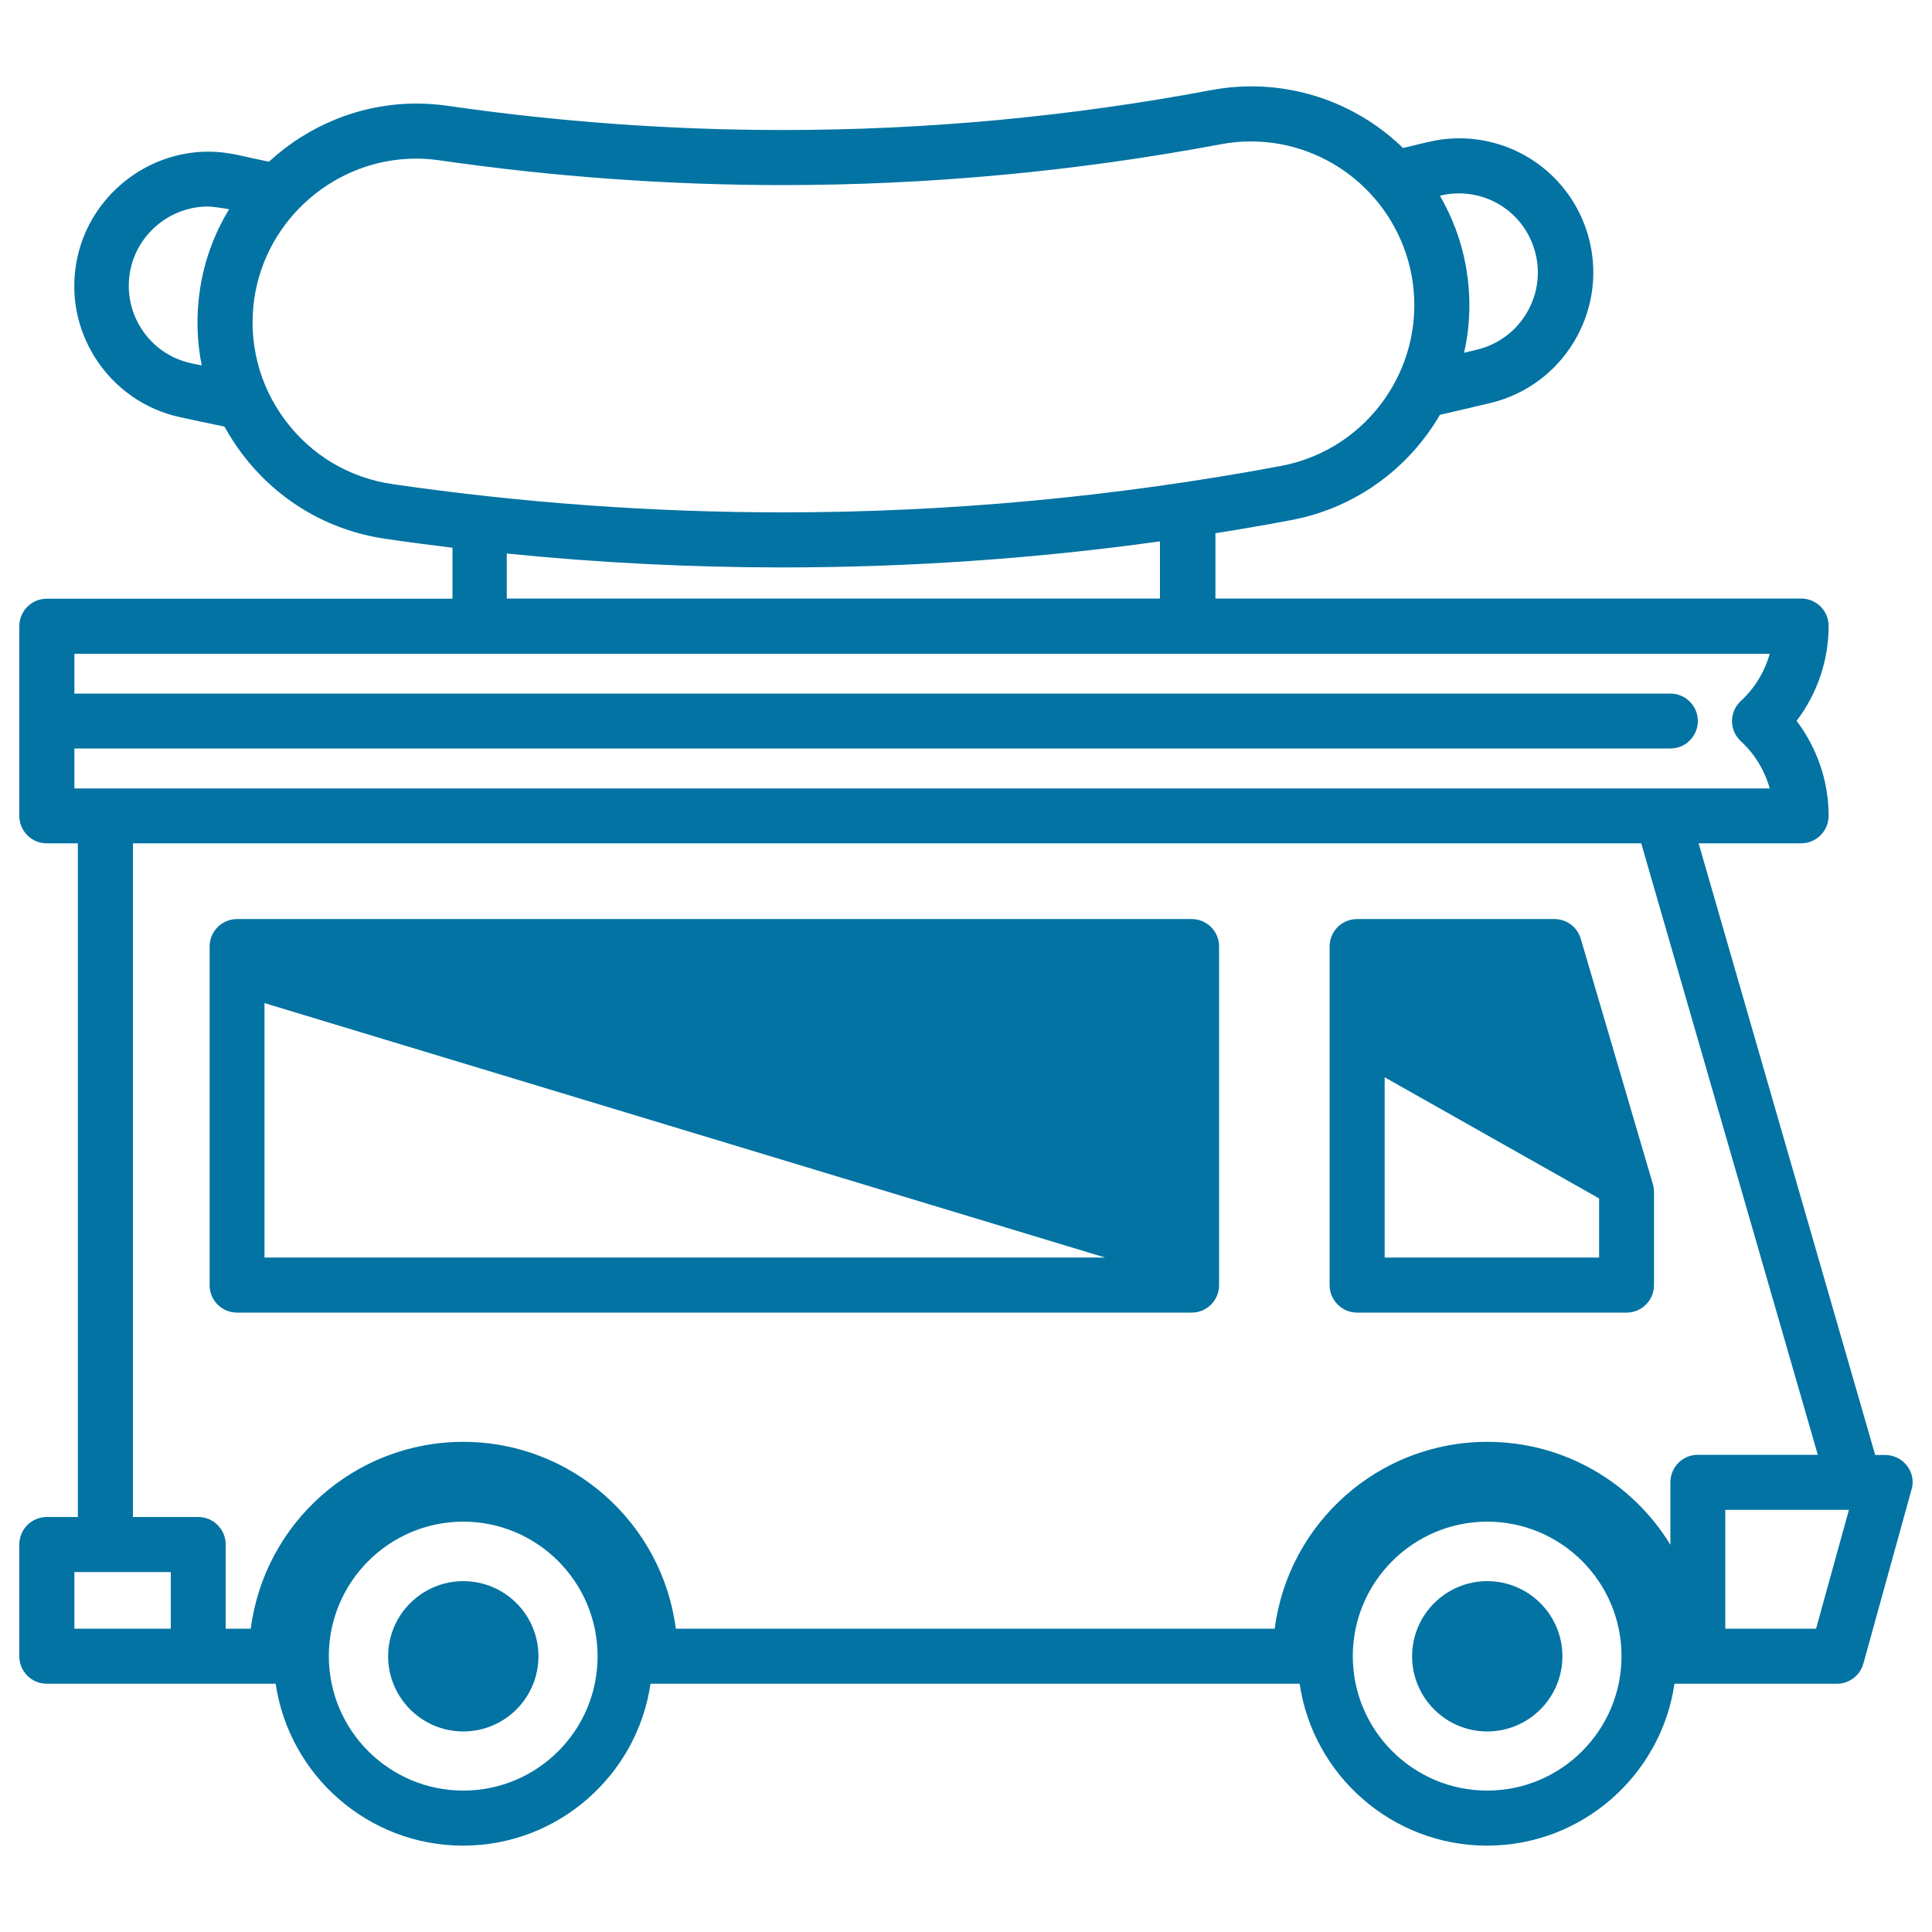 <svg xmlns="http://www.w3.org/2000/svg" viewBox="0 0 1000 1000" style="fill:#0273a2">
<title>Food Truck SVG icon</title>
<g><path d="M239.8,818.4c-21.4,0-38.9,17.4-38.9,38.9c0,21.4,17.4,38.9,38.9,38.9c21.4,0,38.9-17.4,38.9-38.9C278.7,835.8,261.3,818.4,239.8,818.4z"/><path d="M769.8,818.4c-21.4,0-38.9,17.4-38.9,38.9c0,21.4,17.4,38.9,38.9,38.9c21.4,0,38.9-17.4,38.9-38.9C808.7,835.8,791.2,818.4,769.8,818.4z"/><path d="M702.4,679.4h139.5c7.9,0,14.2-6.4,14.2-14.2v-48.4c0-1.4-0.2-2.7-0.6-4l-37.3-126.9c-1.8-6.1-7.3-10.2-13.7-10.2H702.4c-7.9,0-14.2,6.4-14.2,14.2v175.2C688.2,673,694.6,679.4,702.4,679.4z M716.7,650.9v-93.3l111,62.7v30.6L716.7,650.9L716.7,650.9z"/><path d="M122.7,679.4h494.1c7.9,0,14.2-6.4,14.2-14.2V489.9c0-7.9-6.4-14.2-14.2-14.2H122.7c-7.9,0-14.2,6.4-14.2,14.2v175.2C108.4,673,114.8,679.4,122.7,679.4z M136.9,519.2L572,650.9H136.9V519.2z"/><path d="M987.1,758.7c-2.7-3.5-6.9-5.6-11.3-5.6h-5.2l-91.4-316.6H932c1.1,0,2.1-0.1,3.1-0.3c6.5-1.3,11.4-7.1,11.4-14c0-17.8-6-35.1-16.6-49.1c10.7-14,16.6-31.3,16.6-49.1c0-7.9-6.4-14.2-14.2-14.2c0,0-0.1,0-0.1,0s-0.1,0-0.1,0h-303V276c13.1-2.1,26.2-4.3,39.2-6.8c33.6-6.3,61-27,77-54.5c8.8-2,17.7-4.1,26.5-6.2c37.2-9.1,60-46.8,50.9-84c-7.7-31.2-35.4-52.9-67.4-52.9c-5.6,0-11.1,0.7-16.6,2c-4.2,1-8.3,2-12.5,3c-20.5-19.9-48.4-31.9-78.6-31.9c-7,0-14.1,0.7-21,2c-72.8,13.7-147.3,20.6-221.3,20.6c-57.7,0-116-4.2-173.4-12.5c-5.4-0.8-10.9-1.2-16.3-1.2c-29.1,0-56.1,11.4-76.4,30.1c-5.4-1.1-10.8-2.3-16.2-3.5c-5-1.1-10-1.7-15.1-1.7c-32.3,0-60.8,22.9-67.8,54.5c-4,18.1-0.7,36.7,9.3,52.4c10,15.6,25.5,26.5,43.6,30.5c7.7,1.7,15.5,3.3,23.2,4.9c2.6,4.8,5.6,9.4,8.9,13.8c18.1,24.2,44.6,40,74.5,44.3c11.5,1.7,23,3.2,34.6,4.6v26.4H24.2c-7.9,0-14.2,6.4-14.2,14.2v98.2c0,7.9,6.4,14.2,14.2,14.2h16.1v348.7H24.2c-7.9,0-14.2,6.4-14.2,14.2v57.9c0,7.9,6.4,14.2,14.2,14.2h30.3h48h40.2c6.9,47.3,47.8,83.8,97,83.8c49.2,0,90.1-36.5,97-83.8h336c6.9,47.3,47.8,83.8,97,83.8c49.2,0,90.1-36.5,97-83.8H933c0,0,0,0,0,0h17.8c6.4,0,12-4.3,13.7-10.5l24.9-90C990.7,766.8,989.8,762.2,987.1,758.7z M794.8,131.3c5.4,21.9-8.1,44.2-30,49.6c-2.3,0.6-4.7,1.1-7,1.7c3.3-14.5,3.7-29.9,0.8-45.5c-2.4-12.9-7-24.9-13.3-35.8c3.2-0.8,6.5-1.2,9.8-1.2C774,100.1,790.3,112.9,794.8,131.3z M98.8,188c-10.7-2.4-19.8-8.7-25.7-18c-5.9-9.2-7.8-20.2-5.5-30.9c4.1-18.6,20.9-32.2,40-32.2c3,0,10.3,1.3,11,1.4c-7.7,12.6-13,26.9-15.2,42.2c-1.9,13-1.5,26.1,1,38.6C102.5,188.8,100.7,188.4,98.8,188z M147.6,217.5c-13.5-18.1-19.2-40.4-16-62.8c6-41.4,42-72.6,83.8-72.6c4.1,0,8.2,0.3,12.2,0.9c58.8,8.5,118.5,12.8,177.5,12.8c75.8,0,152-7.1,226.6-21.1c5.2-1,10.5-1.5,15.7-1.5c40.7,0,75.6,29.1,83.2,69.1c8.6,45.9-21.7,90.3-67.7,98.9c-84.9,15.9-171.6,24-257.8,24c-67.1,0-135-4.9-201.8-14.6C180.9,247.4,161.1,235.6,147.6,217.5z M262.3,286.5c47.6,4.8,95.4,7.2,142.8,7.2c65.1,0,130.6-4.5,195.3-13.5v29.6H262.3V286.5z M38.5,387.4h826.1c7.9,0,14.2-6.4,14.2-14.2c0-7.9-6.4-14.2-14.2-14.2H38.5v-20.6H916c-2.6,9.3-7.7,17.7-14.9,24.4c-5.8,5.3-6.2,14.3-0.8,20.1c0.2,0.2,0.4,0.4,0.5,0.5c0.1,0.1,0.2,0.2,0.3,0.3c7.2,6.6,12.3,15.1,14.9,24.4h-55.8H54.6H38.5V387.4z M68.8,436.5h780.7L940.9,753h-62.1c-7.9,0-14.2,6.4-14.2,14.2v32.4c-19.5-32-54.7-53.3-94.8-53.3c-56.4,0-103,42.2-110,96.7H349.8c-7-54.5-53.7-96.7-110-96.7c-56.4,0-103,42.2-110,96.7h-13v-43.6c0-7.9-6.4-14.2-14.2-14.2H68.8V436.5z M38.5,813.7h49.9V843H38.5V813.7z M239.8,926.8c-38.4,0-69.6-31.2-69.6-69.6c0-38.3,31.2-69.6,69.6-69.6c38.3,0,69.5,31.2,69.5,69.6C309.4,895.6,278.2,926.8,239.8,926.8z M769.8,926.8c-38.4,0-69.6-31.2-69.6-69.6c0-38.3,31.2-69.6,69.6-69.6c38.3,0,69.5,31.2,69.5,69.6C839.3,895.6,808.1,926.8,769.8,926.8z M940,843h-47v-61.5h64L940,843z"/></g>
</svg>